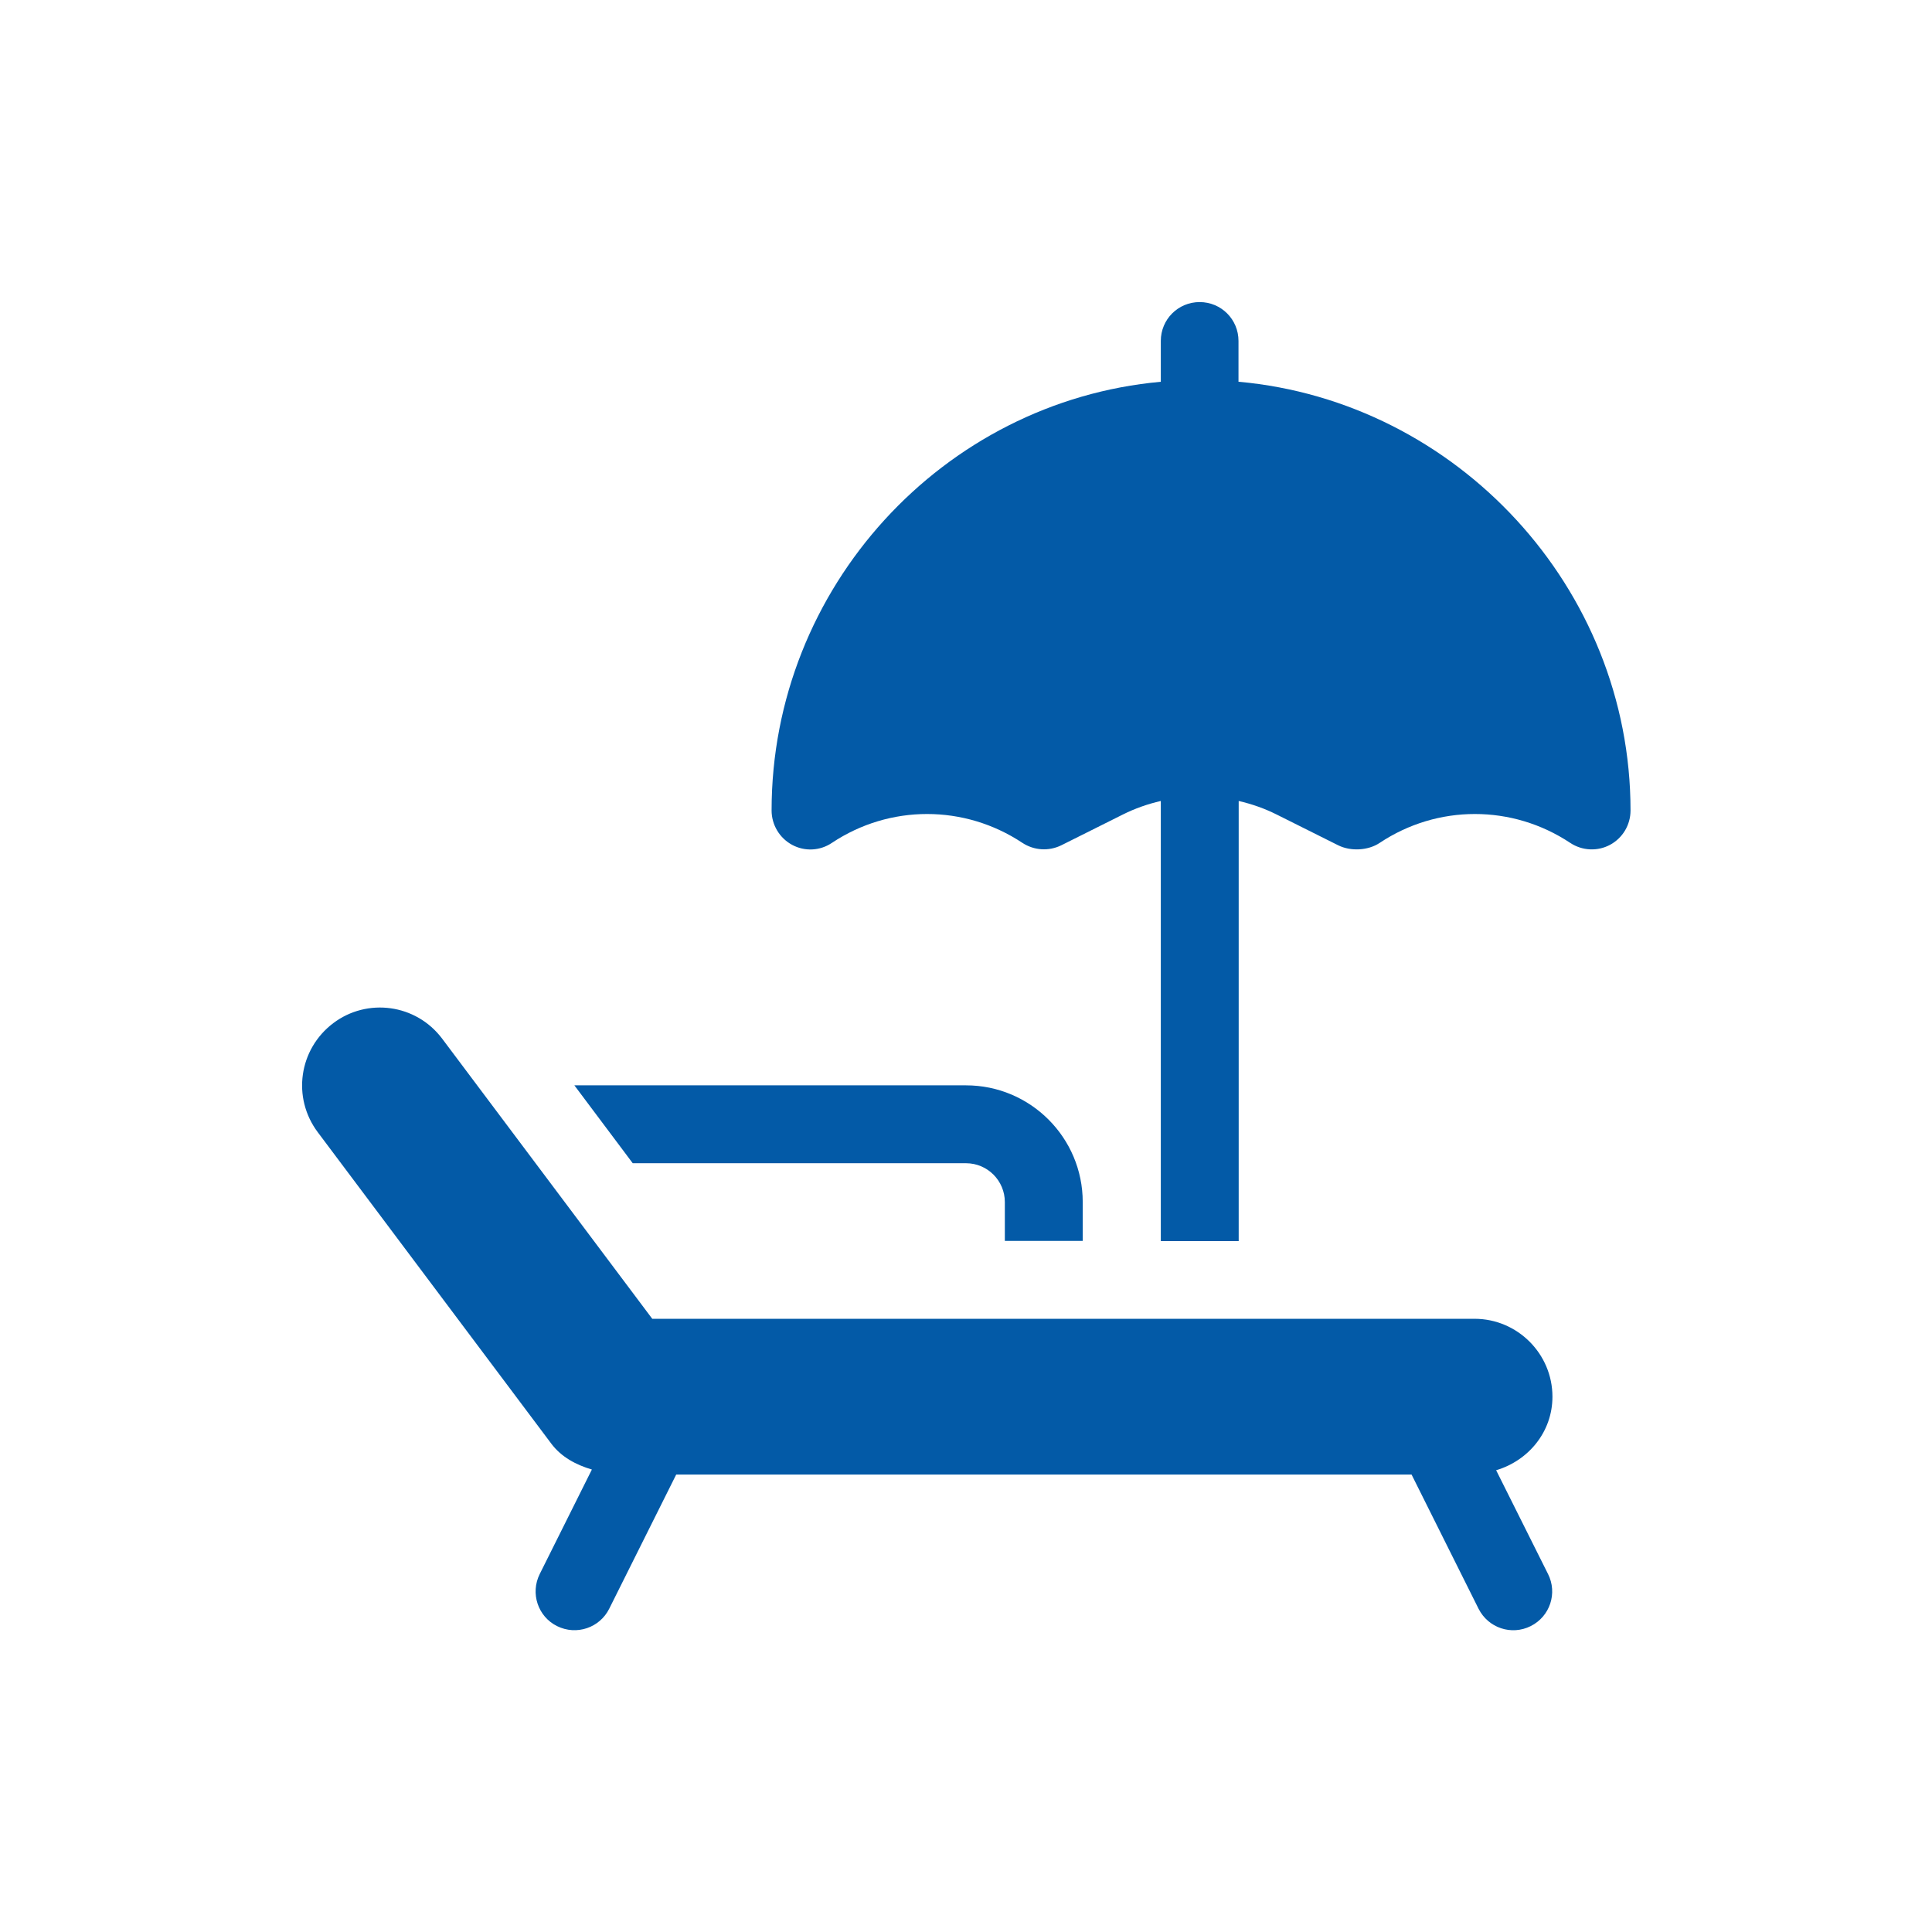 <?xml version="1.0" encoding="UTF-8"?><svg id="Piktogramme" xmlns="http://www.w3.org/2000/svg" width="96" height="96" viewBox="0 0 96 96"><defs><style>.cls-1{fill:#035aa7;stroke-width:0px;}</style></defs><path id="_726835_sunbed_Flaticon_" class="cls-1" d="m61.54,18.97v-2.03c0-1.07-.86-1.93-1.93-1.93s-1.93.86-1.93,1.93v2.03c-10.82.98-19.34,10.22-19.34,21.3,0,.71.39,1.37,1.02,1.71s1.39.3,1.98-.1c2.87-1.91,6.58-1.91,9.46,0,.58.38,1.31.43,1.94.12l3.06-1.53c.6-.3,1.23-.52,1.88-.67v21.87h3.87v-21.87c.65.15,1.28.37,1.88.67l3.06,1.53c.62.31,1.49.27,2.07-.12,2.87-1.91,6.58-1.91,9.46,0,.6.4,1.36.43,1.98.1.63-.34,1.02-.99,1.02-1.71,0-11.08-8.64-20.32-19.46-21.3Zm12.82,54.08c1.59-.48,2.78-1.9,2.78-3.65,0-2.13-1.74-3.87-3.87-3.87h-40.86l-10.44-13.92c-1.3-1.73-3.73-2.04-5.41-.77-1.71,1.29-2.06,3.7-.77,5.42l11.6,15.47c.5.67,1.24,1.06,2.02,1.29l-2.59,5.19c-.48.96-.09,2.12.86,2.59.97.48,2.12.08,2.59-.86l3.33-6.67h36.54l3.33,6.67c.48.95,1.63,1.34,2.59.86.96-.48,1.34-1.64.86-2.59l-2.58-5.16Zm-26.35-19.12h-19.47s2.9,3.87,2.9,3.87h16.56c1.07,0,1.93.87,1.93,1.93v1.93h3.87v-1.93c0-3.2-2.6-5.8-5.8-5.8Z"/></svg>